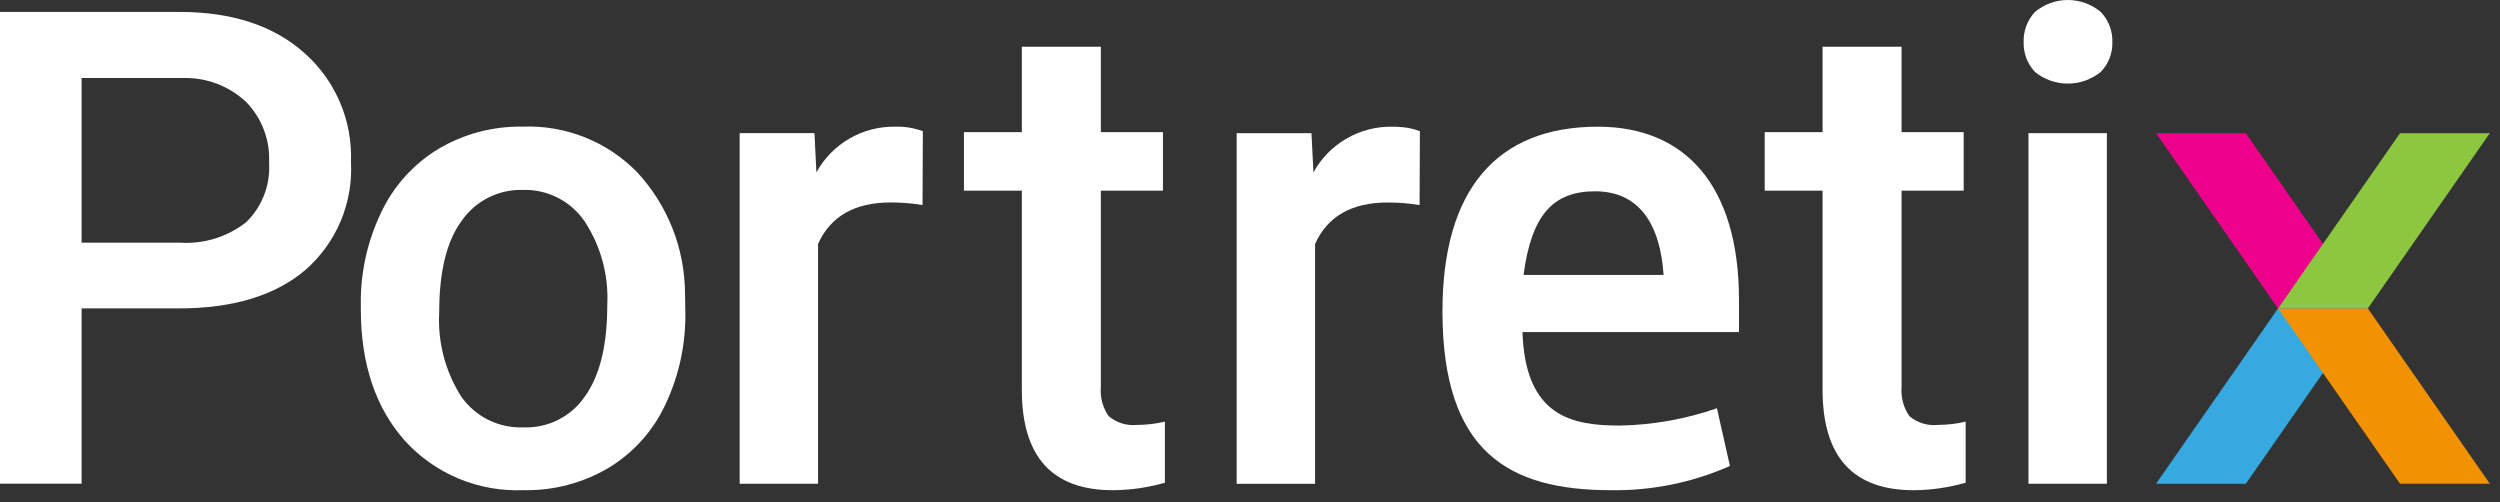<svg width="204" height="41" viewBox="0 0 204 41" fill="none" xmlns="http://www.w3.org/2000/svg">
<rect x="0" y="0" width="204" height="41" fill="#333333" stroke="none"/>
<path fill-rule="evenodd" clip-rule="evenodd" d="M72.674 16.52C73.547 16.518 74.418 16.589 75.279 16.732L75.305 10.705C74.582 10.437 73.813 10.312 73.042 10.337C71.734 10.316 70.445 10.651 69.313 11.308C68.181 11.964 67.25 12.917 66.619 14.063L66.46 10.864H60.357V39.475H66.753V19.903C67.772 17.647 69.748 16.52 72.68 16.52" fill="white"/>
<path d="M141.162 38.023C138.104 39.376 134.79 40.051 131.446 40C123.119 40 117.705 36.892 117.705 25.404C117.705 15.517 122.1 10.338 130.383 10.338C137.414 10.338 141.902 14.998 141.902 24.509V27.099H124.234C124.462 34.021 128.305 34.726 132.19 34.726C134.886 34.674 137.556 34.198 140.102 33.314L141.162 38.023ZM124.324 22.437H135.749C135.471 18.341 133.804 15.61 130.15 15.61C126.774 15.61 124.969 17.494 124.321 22.437" fill="white"/>
<path d="M155.169 3.812V10.781H160.236V15.557H155.169V31.57C155.097 32.415 155.322 33.259 155.807 33.956C156.127 34.227 156.499 34.43 156.9 34.553C157.302 34.676 157.724 34.716 158.141 34.672C158.9 34.669 159.657 34.58 160.396 34.406V39.392C159.015 39.786 157.588 39.991 156.152 40.001C151.2 40.001 148.723 37.271 148.722 31.809V15.557H144V10.781H148.722V3.812H155.169Z" fill="white"/>
<path fill-rule="evenodd" clip-rule="evenodd" d="M165.129 3.437C165.1 2.528 165.431 1.643 166.051 0.977C166.803 0.346 167.754 0 168.736 0C169.719 0 170.669 0.346 171.422 0.977C171.736 1.303 171.981 1.689 172.144 2.112C172.306 2.534 172.383 2.985 172.369 3.437C172.381 3.885 172.304 4.331 172.141 4.749C171.978 5.167 171.734 5.548 171.422 5.869C170.662 6.485 169.714 6.822 168.736 6.822C167.758 6.822 166.81 6.485 166.051 5.869C165.435 5.212 165.104 4.338 165.129 3.437" fill="white"/>
<path fill-rule="evenodd" clip-rule="evenodd" d="M113.232 16.524C114.105 16.522 114.976 16.593 115.838 16.736L115.864 10.708C115.435 10.539 114.984 10.43 114.524 10.387C114.217 10.353 113.908 10.337 113.599 10.339C112.291 10.318 111.002 10.654 109.87 11.31C108.738 11.967 107.807 12.919 107.176 14.065L107.017 10.867H100.911V39.477H107.309V19.907C108.326 17.651 110.302 16.523 113.236 16.524" fill="white"/>
<path d="M55.898 23.95C55.882 20.283 54.491 16.755 52 14.063C50.791 12.821 49.334 11.847 47.724 11.205C46.113 10.562 44.386 10.266 42.654 10.334C40.23 10.289 37.843 10.922 35.76 12.16C33.73 13.391 32.109 15.194 31.1 17.342C29.968 19.699 29.401 22.287 29.443 24.902V25.22C29.443 29.696 30.645 33.283 33.049 35.979C34.269 37.313 35.766 38.364 37.436 39.059C39.105 39.753 40.906 40.073 42.713 39.997C45.155 40.05 47.564 39.418 49.666 38.173C51.685 36.953 53.295 35.159 54.291 33.02C55.411 30.659 55.969 28.072 55.924 25.46L55.898 23.95ZM47.737 32.336C47.184 33.151 46.432 33.812 45.553 34.256C44.673 34.7 43.695 34.912 42.711 34.873C41.728 34.912 40.751 34.706 39.868 34.272C38.985 33.838 38.225 33.19 37.655 32.388C36.337 30.328 35.701 27.905 35.84 25.462C35.84 22.148 36.453 19.662 37.681 18.006C38.237 17.207 38.983 16.56 39.852 16.122C40.721 15.684 41.685 15.47 42.657 15.498C43.641 15.466 44.616 15.682 45.495 16.126C46.373 16.569 47.127 17.225 47.686 18.035C49.029 20.067 49.684 22.477 49.553 24.909C49.553 28.17 48.948 30.647 47.737 32.338" fill="white"/>
<path d="M24.849 4.332C22.341 2.094 18.946 0.974 14.663 0.974H-1.52588e-05V39.468H6.659V25.166H14.582C19.022 25.166 22.471 24.117 24.929 22.02C26.175 20.93 27.156 19.571 27.799 18.046C28.442 16.52 28.73 14.869 28.64 13.216C28.704 11.547 28.398 9.884 27.742 8.348C27.087 6.812 26.099 5.44 24.849 4.332V4.332ZM20.085 18.133C18.547 19.341 16.615 19.935 14.663 19.8H6.659V6.367H14.845C15.799 6.33 16.751 6.482 17.646 6.813C18.541 7.144 19.362 7.649 20.061 8.298C20.704 8.951 21.204 9.729 21.53 10.584C21.856 11.439 22.002 12.353 21.957 13.267C22.015 14.165 21.878 15.065 21.556 15.904C21.233 16.744 20.732 17.504 20.088 18.132" fill="white"/>
<path d="M89.83 3.812V10.781H94.896V15.557H89.83V31.57C89.756 32.415 89.982 33.26 90.467 33.956C90.787 34.227 91.159 34.43 91.56 34.553C91.961 34.676 92.382 34.717 92.799 34.672C93.559 34.669 94.316 34.58 95.055 34.406V39.392C93.674 39.786 92.246 39.991 90.81 40.001C85.858 40.001 83.382 37.271 83.382 31.809V15.557H78.658V10.781H83.382V3.812H89.83Z" fill="white"/>
<path d="M171.921 10.867H165.523V39.472H171.921V10.867Z" fill="white"/>
<path fill-rule="evenodd" clip-rule="evenodd" d="M185.889 25.169H193.217L183.262 39.471H175.934L185.889 25.169Z" fill="#36A9E1"/>
<path fill-rule="evenodd" clip-rule="evenodd" d="M193.215 25.169H185.887L175.932 10.867H183.26L193.215 25.169Z" fill="#EC008C"/>
<path fill-rule="evenodd" clip-rule="evenodd" d="M203.171 39.471H195.843L185.888 25.169H193.216L203.171 39.471Z" fill="#F39200"/>
<path fill-rule="evenodd" clip-rule="evenodd" d="M195.843 10.867H203.171L193.216 25.169H185.888L195.843 10.867Z" fill="#8DC63F"/>
</svg>
